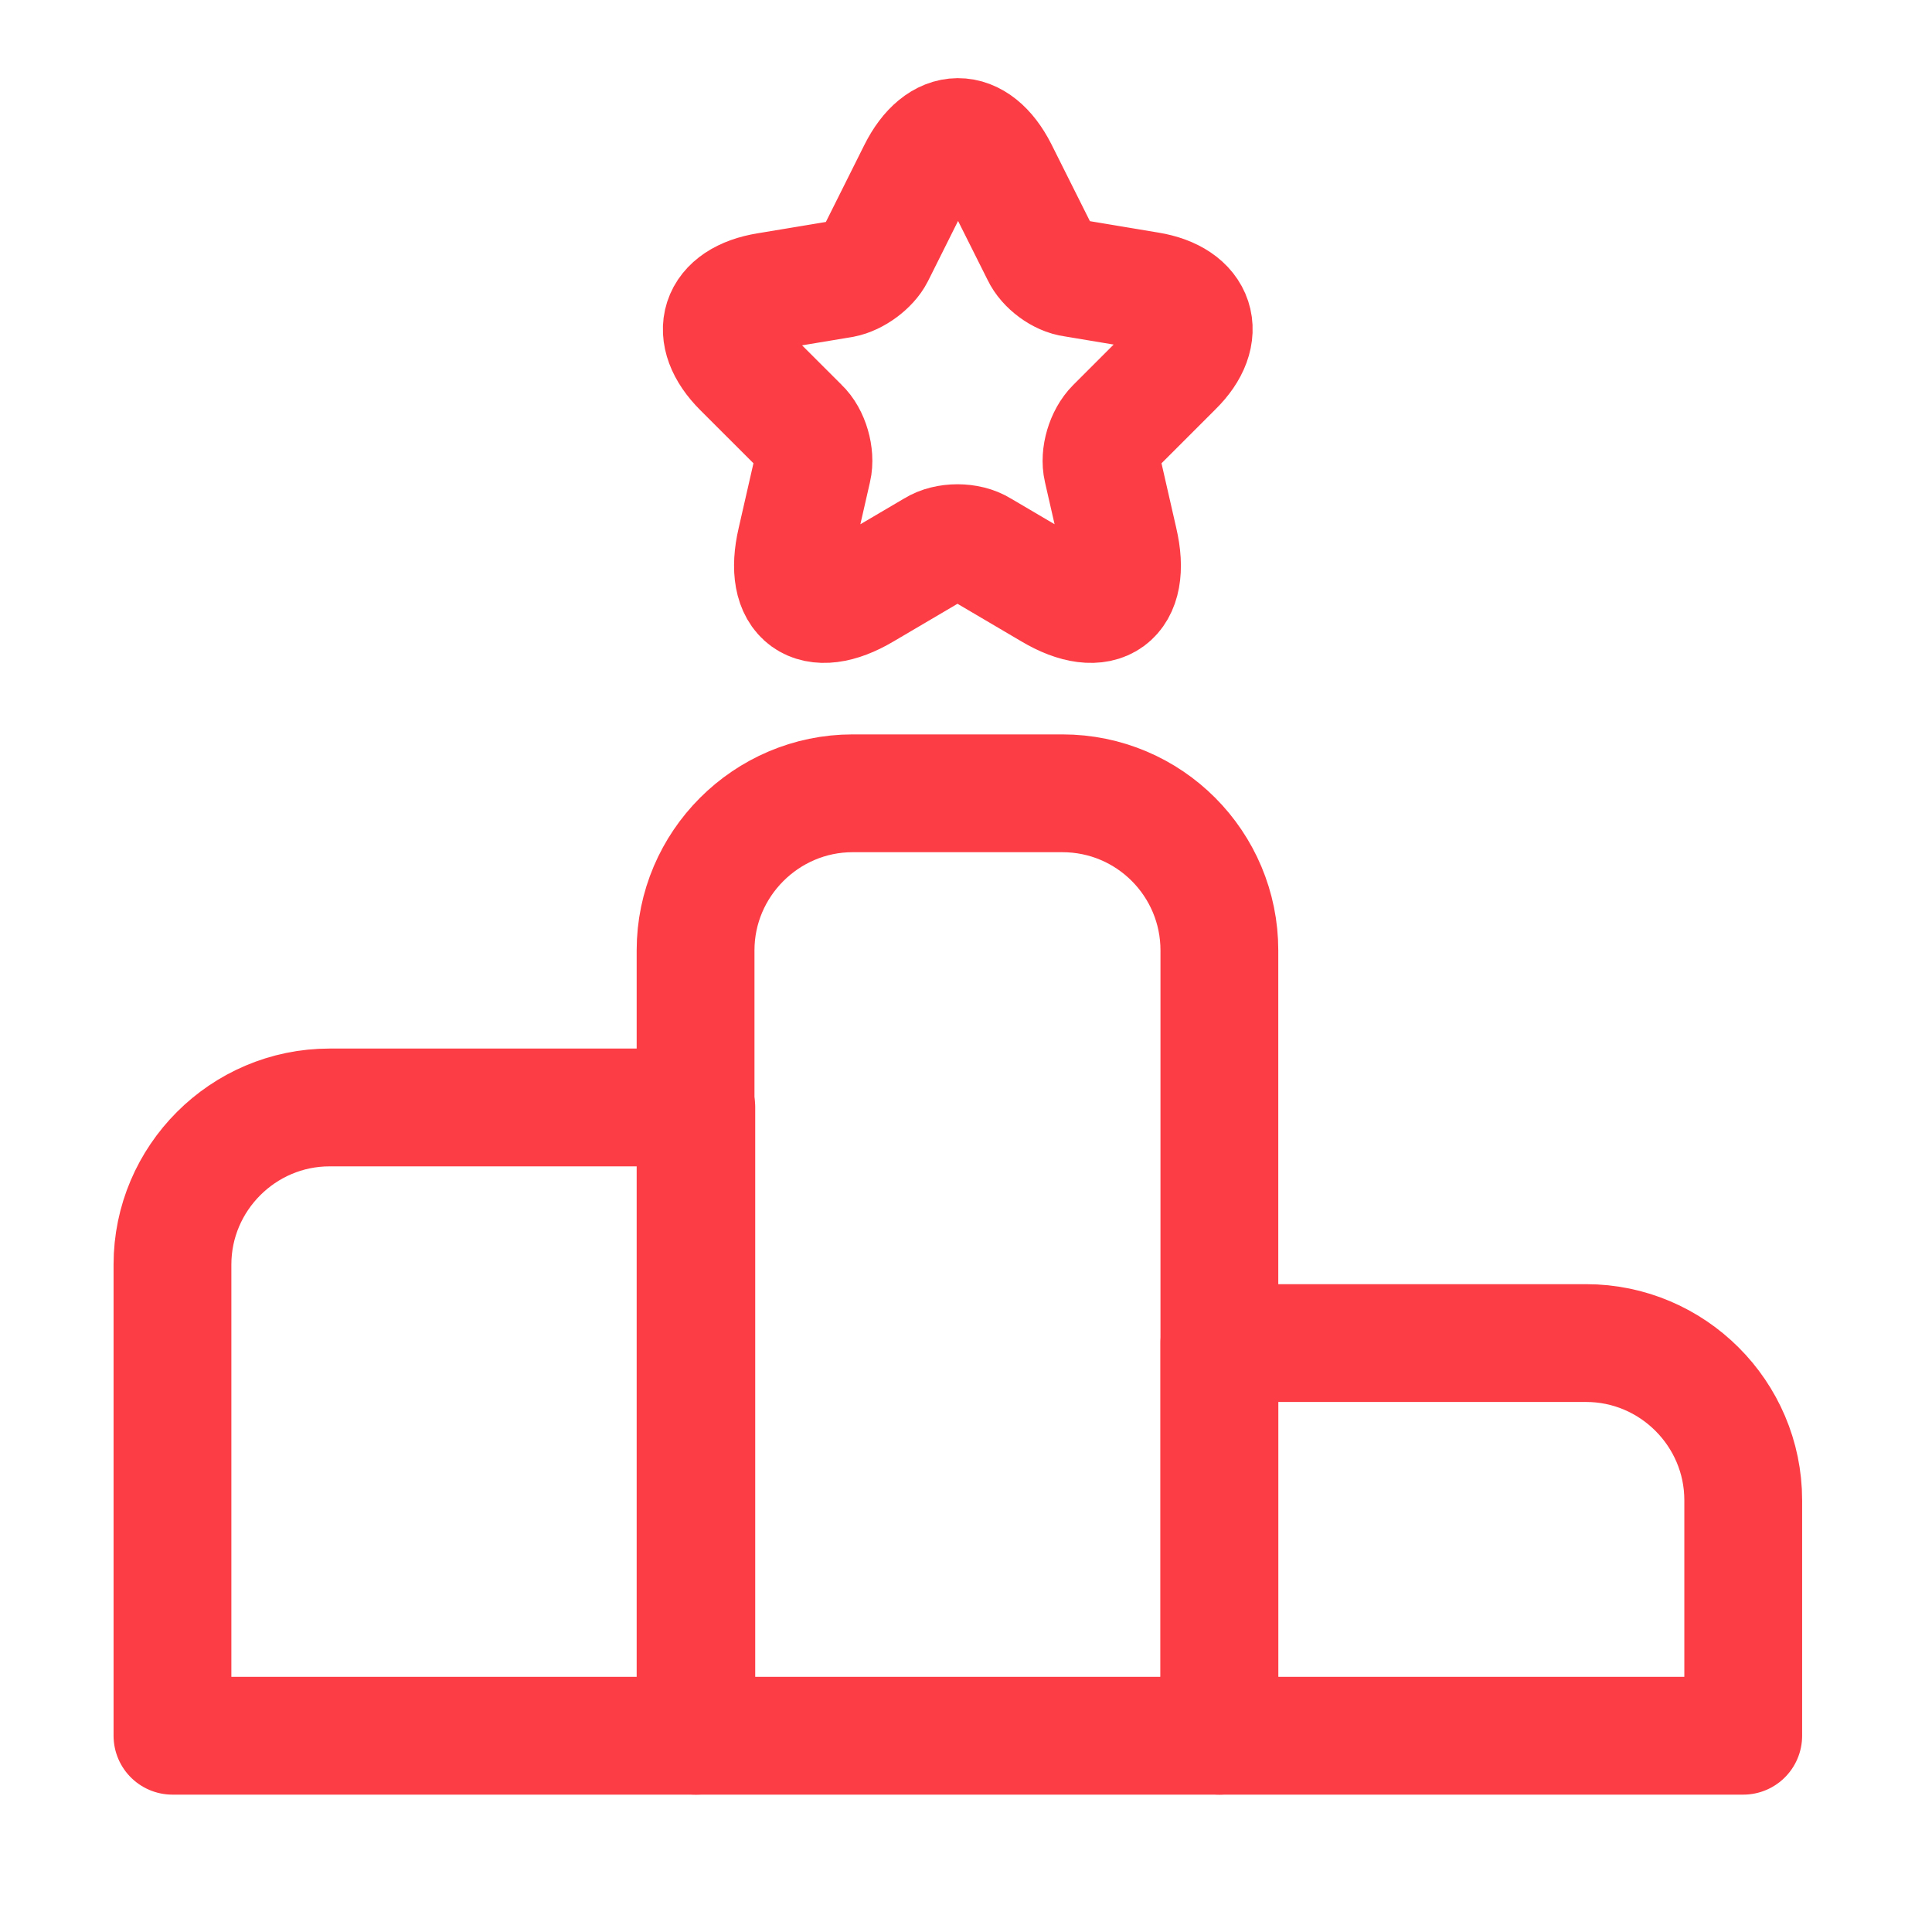 <svg width="41" height="41" viewBox="0 0 41 41" fill="none" xmlns="http://www.w3.org/2000/svg">
<g clip-path="url(#clip0_852_2593)">
<g clip-path="url(#clip1_852_2593)">
<g clip-path="url(#clip2_852_2593)">
<mask id="mask0_852_2593" style="mask-type:luminance" maskUnits="userSpaceOnUse" x="0" y="0" width="41" height="41">
<path d="M40.327 0.169H0.327V40.169H40.327V0.169Z" fill="white"/>
</mask>
<g mask="url(#mask0_852_2593)">
<path d="M14.777 23.502H6.993C5.16 23.502 3.66 25.002 3.66 26.835V36.835H14.777V23.502Z" stroke="#FC3D45" stroke-width="2.5" stroke-miterlimit="10" stroke-linecap="round" stroke-linejoin="round"/>
<path d="M22.544 16.835H18.094C16.261 16.835 14.761 18.335 14.761 20.168V36.835H25.877V20.168C25.877 18.335 24.394 16.835 22.544 16.835Z" stroke="#FC3D45" stroke-width="2.5" stroke-miterlimit="10" stroke-linecap="round" stroke-linejoin="round"/>
<path d="M33.66 28.502H25.877V36.835H36.994V31.835C36.994 30.002 35.494 28.502 33.66 28.502Z" stroke="#FC3D45" stroke-width="2.5" stroke-miterlimit="10" stroke-linecap="round" stroke-linejoin="round"/>
<path d="M21.194 3.619L22.078 5.385C22.194 5.635 22.511 5.869 22.778 5.902L24.378 6.169C25.394 6.335 25.644 7.085 24.911 7.802L23.661 9.052C23.444 9.269 23.328 9.669 23.394 9.952L23.744 11.485C24.028 12.702 23.378 13.169 22.311 12.535L20.811 11.652C20.544 11.485 20.094 11.485 19.828 11.652L18.328 12.535C17.261 13.169 16.611 12.702 16.894 11.485L17.244 9.952C17.311 9.669 17.194 9.252 16.978 9.052L15.744 7.819C15.011 7.085 15.244 6.352 16.278 6.185L17.878 5.919C18.144 5.869 18.461 5.635 18.578 5.402L19.461 3.635C19.944 2.669 20.711 2.669 21.194 3.619Z" stroke="#FC3D45" stroke-width="2.5" stroke-linecap="round" stroke-linejoin="round"/>
</g>
</g>
</g>
</g>
<defs>
<clipPath id="clip0_852_2593">
<rect width="40" height="40" fill="white" transform="translate(0.327 0.169)"/>
</clipPath>
<clipPath id="clip1_852_2593">
<rect width="40" height="40" fill="white" transform="translate(0.327 0.169)"/>
</clipPath>
<clipPath id="clip2_852_2593">
<rect width="40" height="40" fill="white" transform="translate(0.327 0.169)"/>
</clipPath>
</defs>
</svg>
